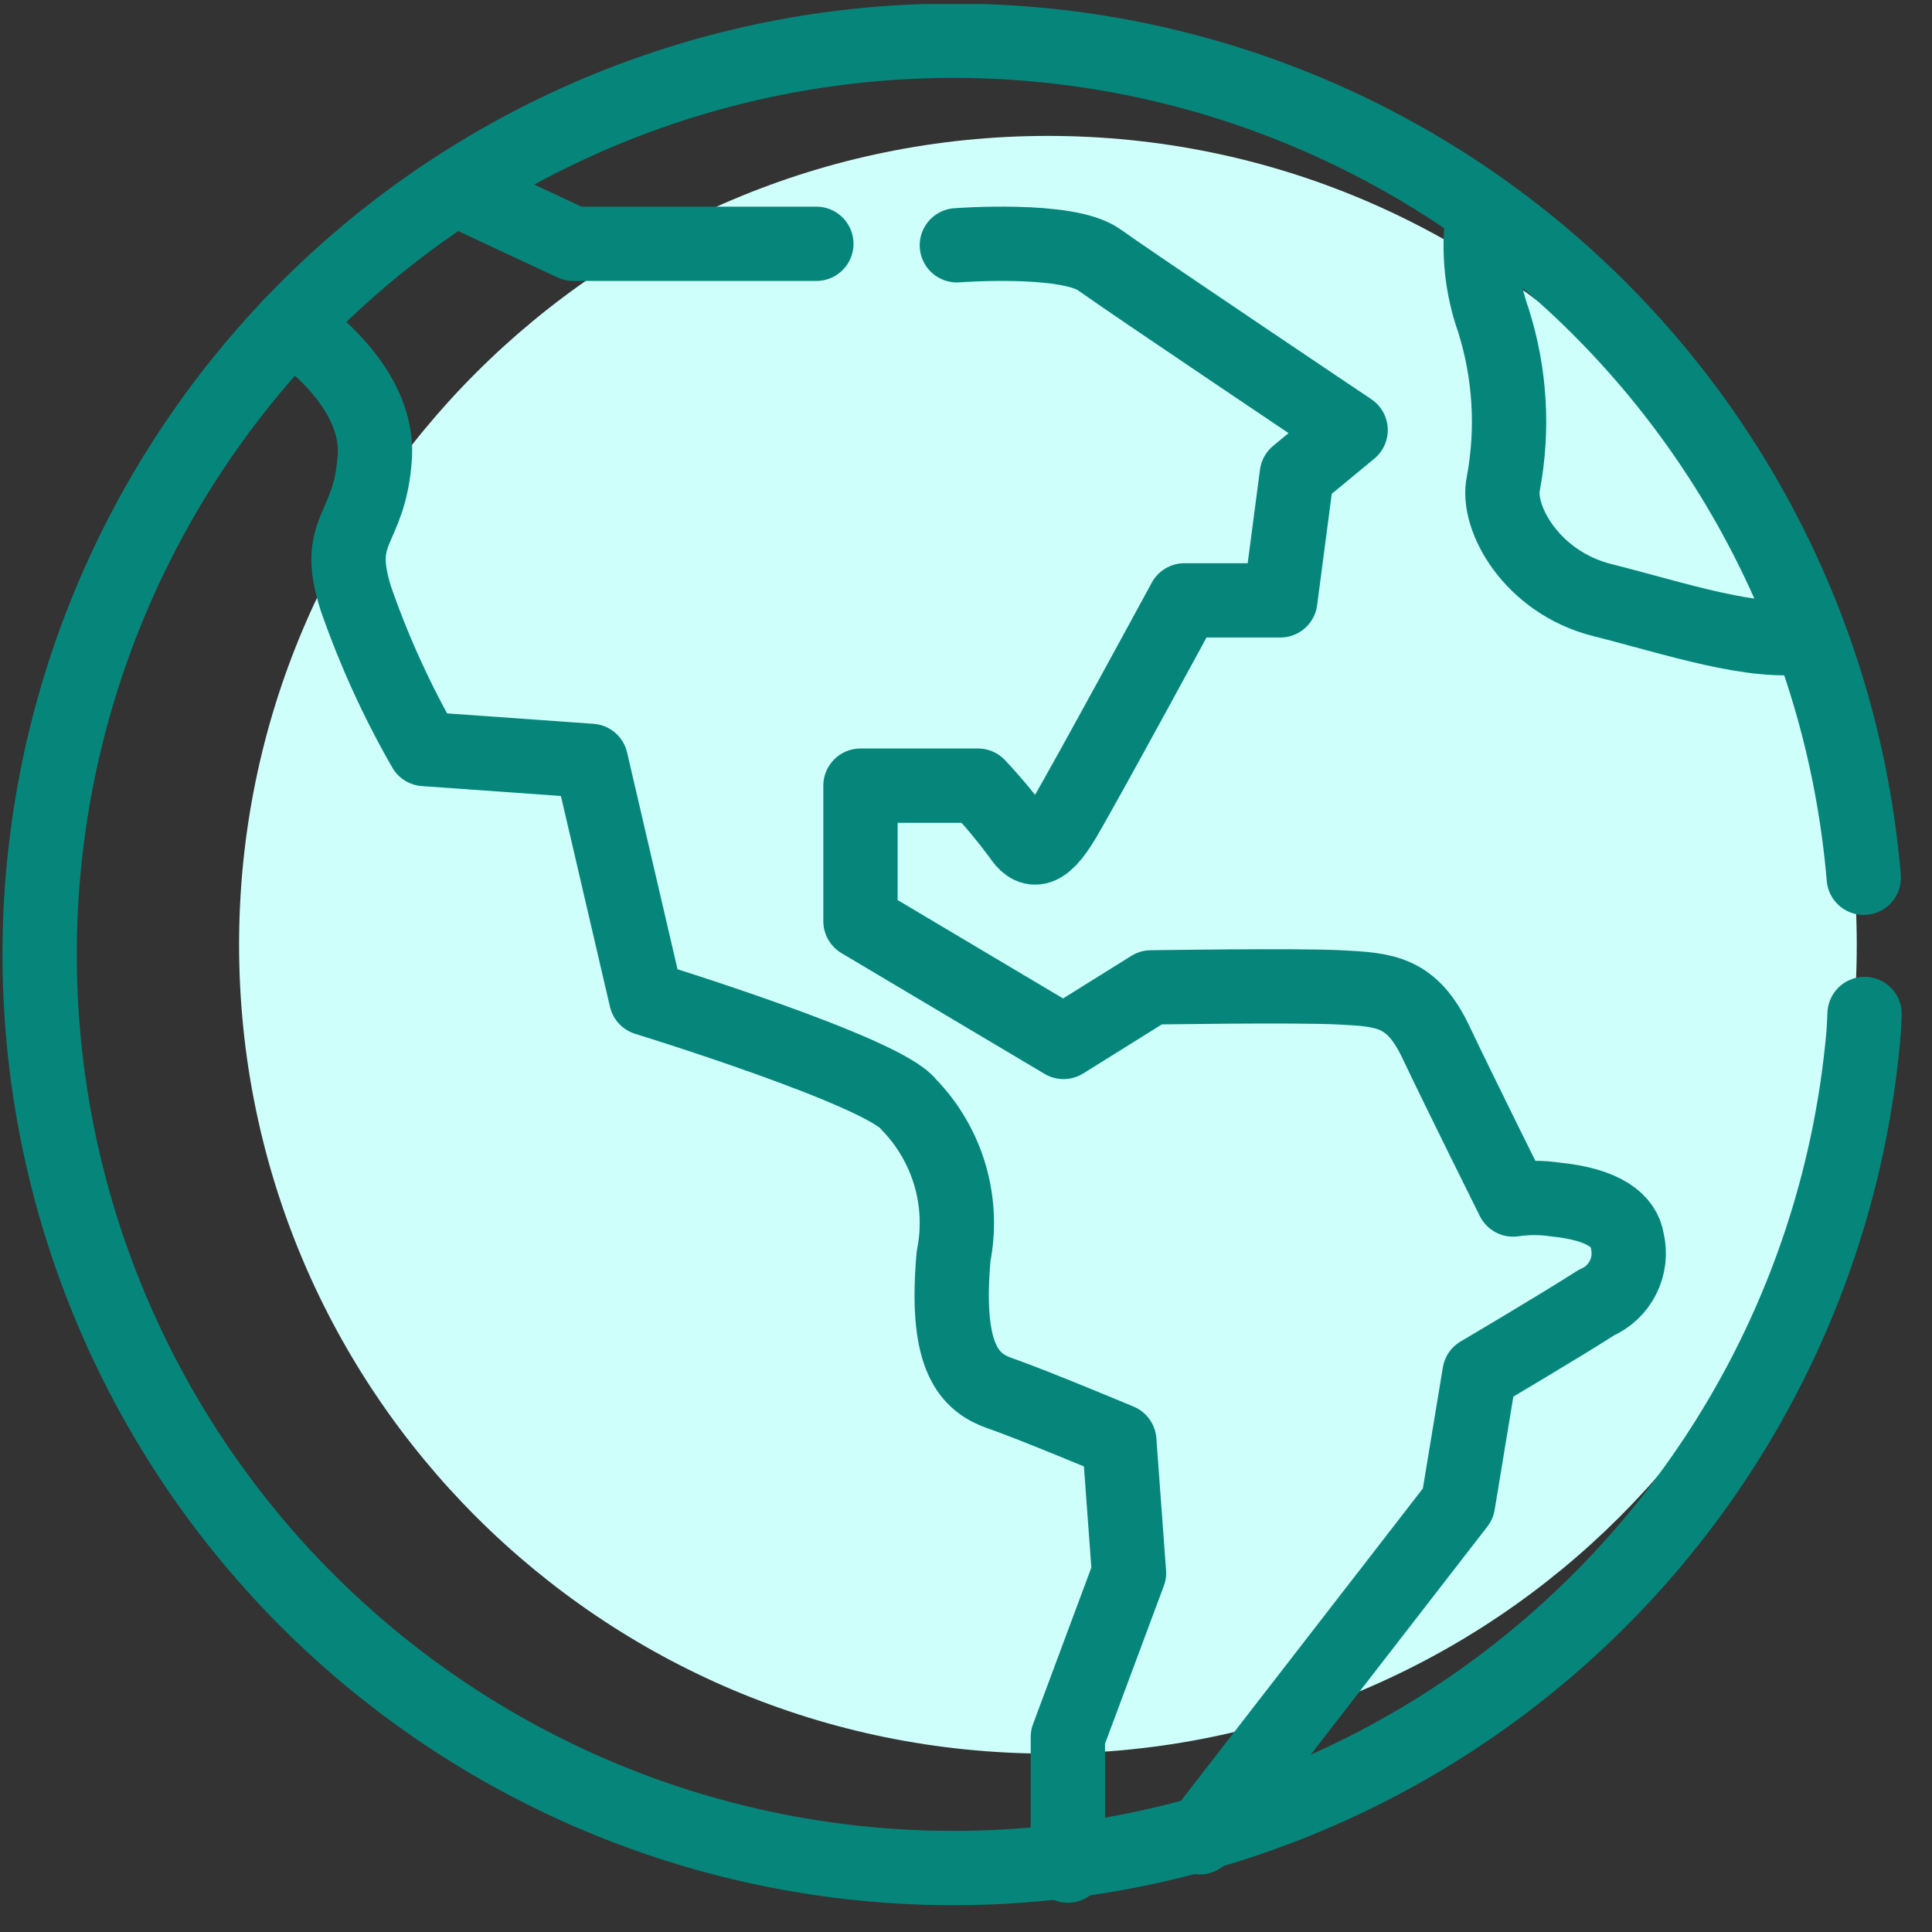 <svg width="52" height="52" viewBox="0 0 52 52" fill="none" xmlns="http://www.w3.org/2000/svg">
<rect x="0" y="0" width="52" height="52" fill="#333333" stroke="none"/>
<g clip-path="url(#clip0_223_2830)">
<path d="M28.205 47.198C40.228 47.198 49.975 37.451 49.975 25.428C49.975 13.405 40.228 3.658 28.205 3.658C16.182 3.658 6.435 13.405 6.435 25.428C6.435 37.451 16.182 47.198 28.205 47.198Z" fill="#CFFFFB"/>
<path d="M50.185 27.291L50.163 27.75C49.631 34.071 46.677 39.941 41.918 44.136C37.159 48.33 30.964 50.523 24.626 50.257C18.288 49.991 12.299 47.286 7.908 42.707C3.518 38.129 1.067 32.031 1.067 25.687C1.067 19.344 3.518 13.246 7.908 8.667C12.299 4.089 18.288 1.384 24.626 1.118C30.964 0.851 37.159 3.045 41.918 7.239C46.677 11.433 49.631 17.304 50.163 23.625" stroke="#06867B" stroke-width="2" stroke-linecap="round" stroke-linejoin="round"/>
<path d="M7.823 8.75C7.823 8.75 10.225 10.273 10.088 12.304C9.95 14.336 8.97 14.198 9.58 16.116C10.068 17.518 10.685 18.872 11.425 20.16L15.904 20.479L17.391 26.87C17.391 26.87 23.79 28.838 24.458 29.727C24.975 30.258 25.355 30.907 25.566 31.618C25.776 32.329 25.811 33.082 25.666 33.809C25.441 36.358 25.979 37.174 26.894 37.492C27.809 37.81 30.126 38.782 30.126 38.782L30.387 42.337L28.742 46.752V50.212" stroke="#06867B" stroke-width="2" stroke-linecap="round" stroke-linejoin="round"/>
<path d="M32.29 49.451L39.242 40.475L39.821 36.967C39.821 36.967 42.03 35.664 42.964 35.061C43.278 34.926 43.534 34.684 43.686 34.378C43.839 34.073 43.878 33.722 43.797 33.391C43.72 32.864 43.18 32.416 41.861 32.285C41.485 32.229 41.102 32.229 40.725 32.285C40.725 32.285 39.294 29.412 38.645 28.044C37.996 26.676 37.269 26.638 36.077 26.576C34.885 26.514 30.979 26.576 30.979 26.576L28.625 28.044L23.16 24.794V21.146H26.323C26.721 21.57 27.093 22.018 27.44 22.485C27.734 22.938 28.055 23.021 28.629 22.056C29.203 21.091 31.879 16.159 31.879 16.159H34.459L34.904 12.771L36.352 11.575C36.352 11.575 30.45 7.615 29.587 6.994C28.725 6.374 25.754 6.602 25.754 6.602" stroke="#06867B" stroke-width="2" stroke-linecap="round" stroke-linejoin="round"/>
<path d="M21.972 6.562H15.43L12.266 5.085" stroke="#06867B" stroke-width="2" stroke-linecap="round" stroke-linejoin="round"/>
<path d="M39.906 5.823C39.78 6.771 39.88 7.735 40.2 8.637C40.644 10.049 40.735 11.548 40.464 13.004C40.261 13.918 41.212 15.67 43.128 16.152C45.045 16.633 47.254 17.388 48.688 17.121" stroke="#06867B" stroke-width="2"/>
</g>
<defs>
<clipPath id="clip0_223_2830">
<rect width="51.211" height="51.214" fill="white" transform="translate(0.047 0.109)"/>
</clipPath>
</defs>
</svg>
